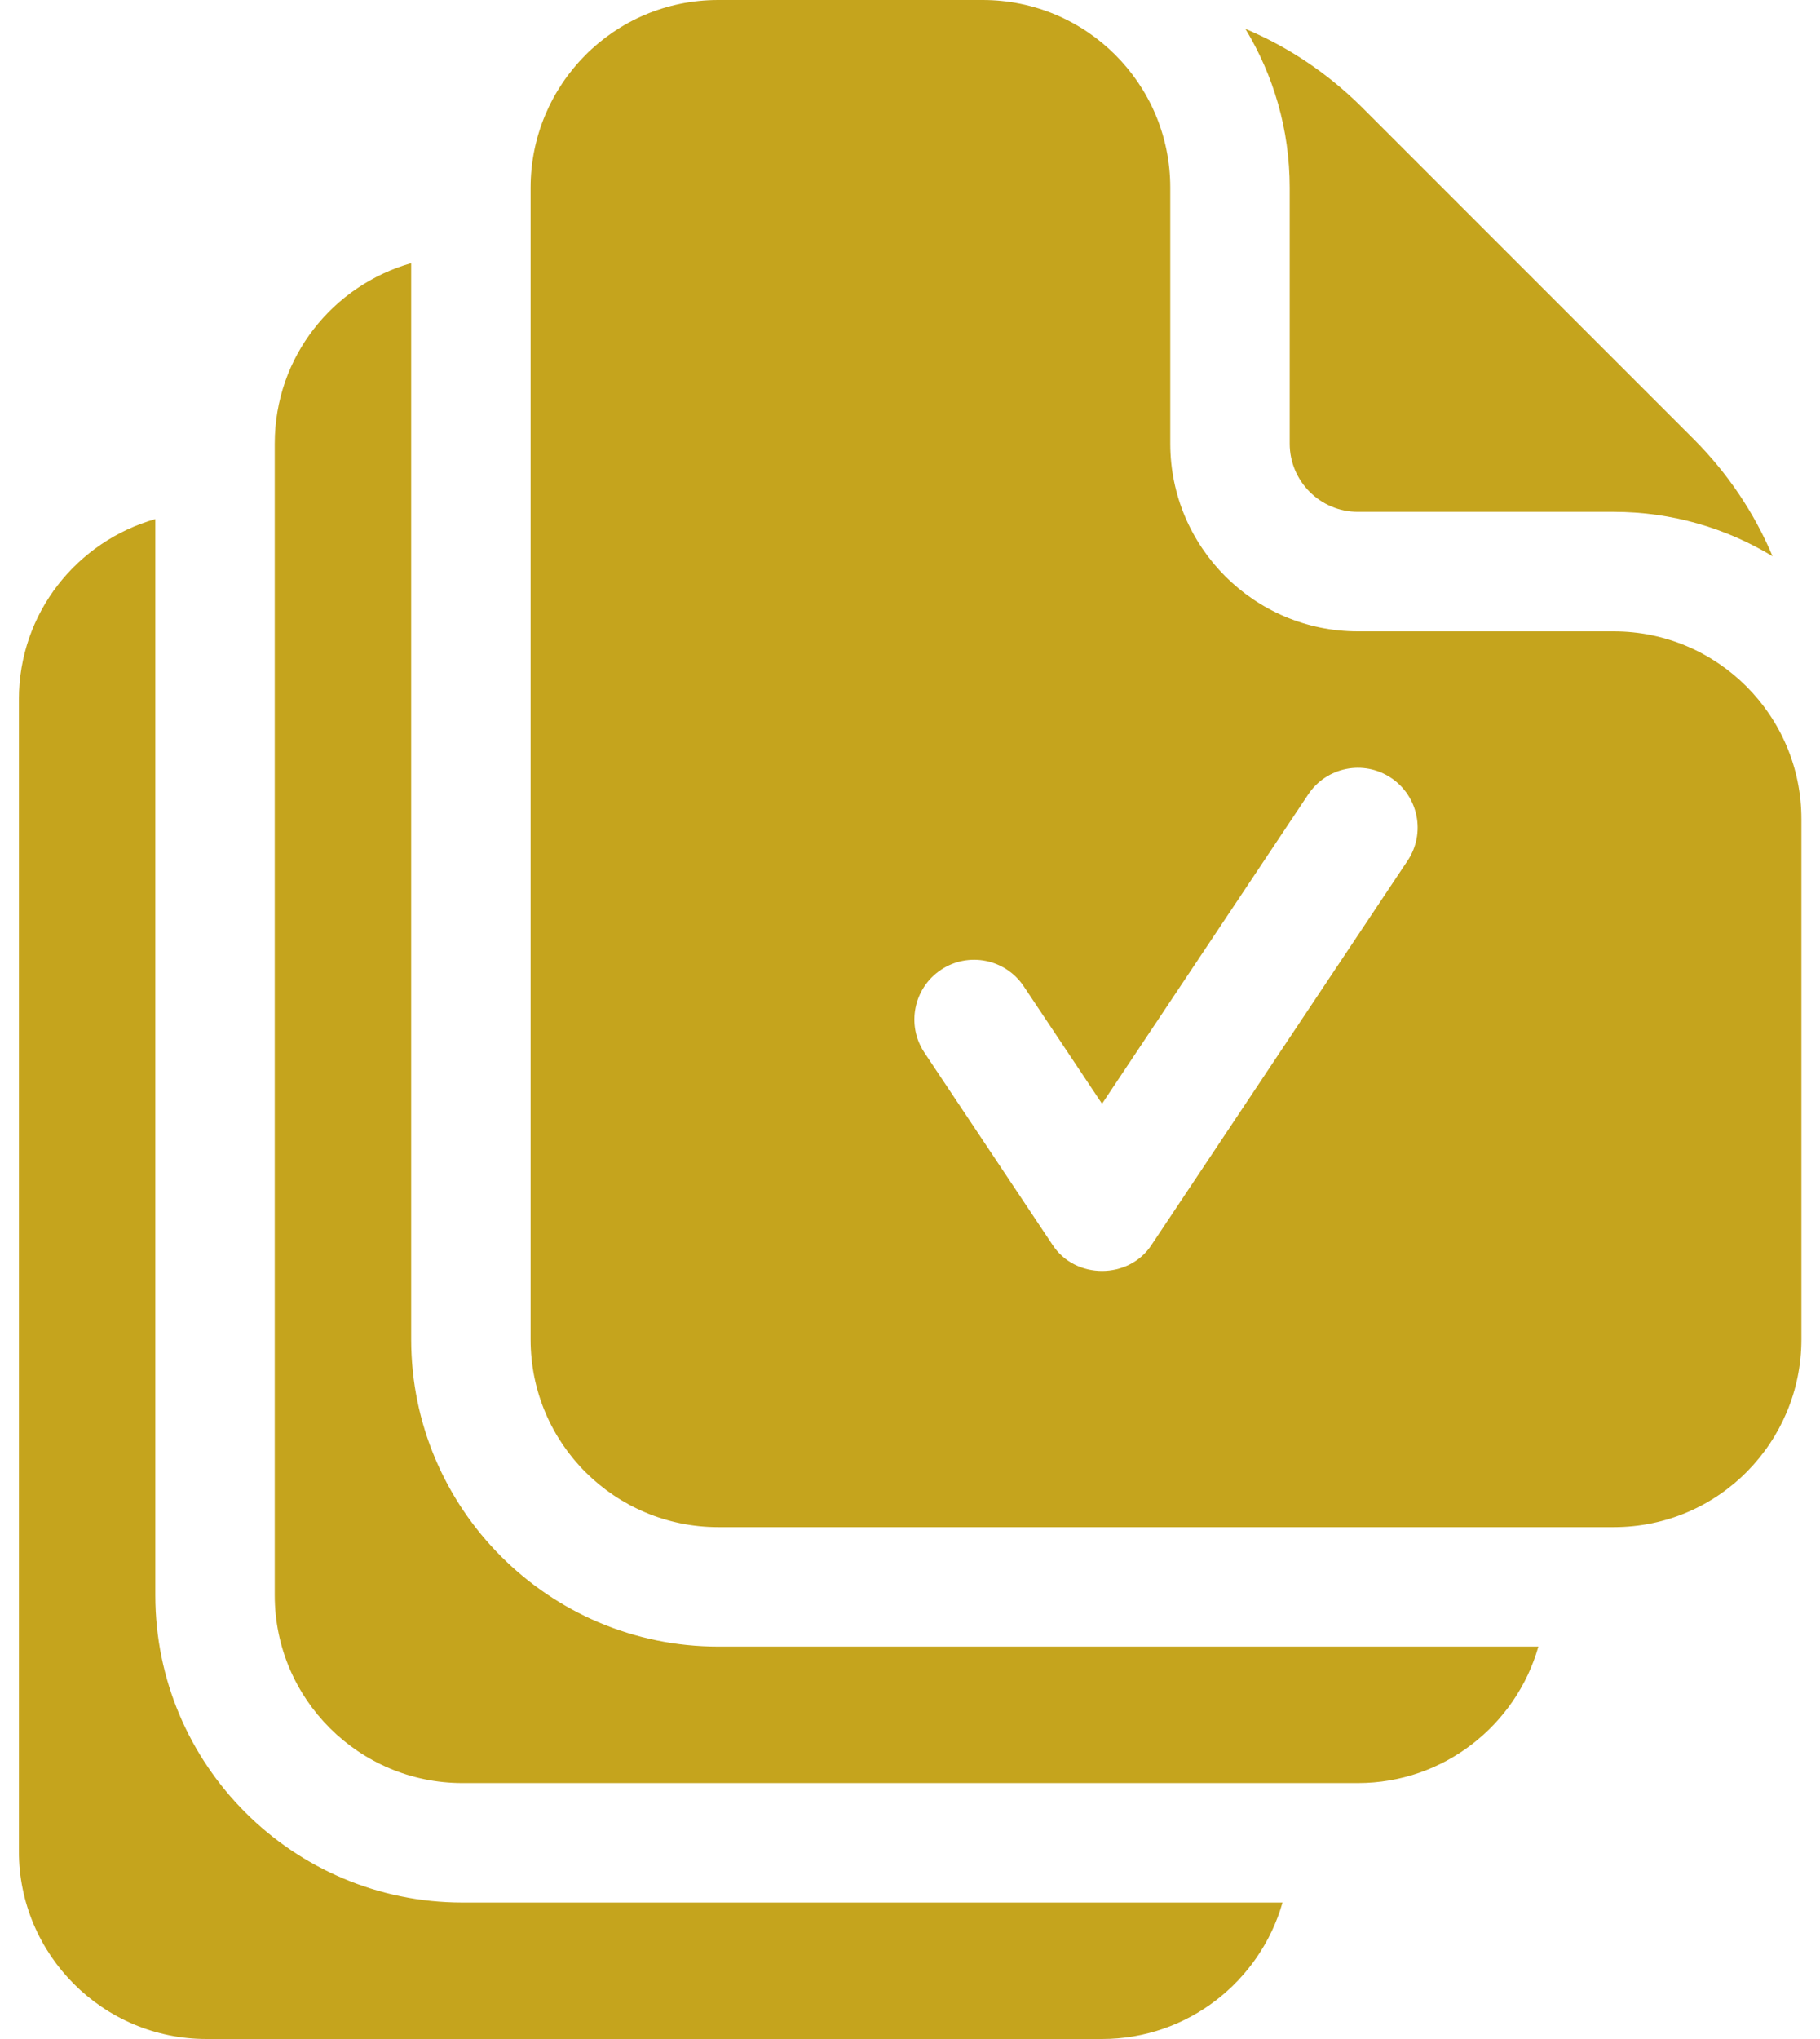 <svg width="50" height="56" viewBox="0 0 50 56" fill="none" xmlns="http://www.w3.org/2000/svg">
<path d="M44.334 17.34H37.305C34.462 17.34 32.15 15.027 32.15 12.184V5.153C32.15 2.303 29.842 0 26.996 0H19.732C16.858 0 14.577 2.332 14.577 5.155V36.786C14.577 39.661 16.909 41.942 19.732 41.942H44.334C47.215 41.942 49.489 39.602 49.489 36.786V22.495C49.489 19.652 47.177 17.34 44.334 17.34ZM38.67 23.638L31.641 34.182C31.021 35.148 29.531 35.148 28.911 34.182L25.396 28.91C24.893 28.156 25.097 27.137 25.851 26.635C26.605 26.132 27.623 26.336 28.126 27.09L30.276 30.314L35.94 21.818C36.442 21.064 37.461 20.86 38.215 21.363C38.969 21.866 39.173 22.884 38.67 23.638Z" fill="#C5A41D"/>
<path d="M4.267 43.816V14.256C2.134 14.863 0.519 16.813 0.519 19.213V50.845C0.519 53.687 2.831 56 5.674 56H30.276C32.63 56 34.62 54.412 35.234 52.252H12.703C8.051 52.252 4.267 48.468 4.267 43.816Z" fill="#C5A41D"/>
<path d="M11.296 36.786V7.227C9.163 7.834 7.548 9.784 7.548 12.184V43.816C7.548 46.658 9.86 48.971 12.703 48.971H37.305C39.66 48.971 41.649 47.383 42.263 45.223H19.732C15.08 45.223 11.296 41.438 11.296 36.786Z" fill="#C5A41D"/>
<path d="M35.431 12.184C35.431 13.218 36.272 14.058 37.305 14.058H44.334C45.93 14.058 47.423 14.504 48.697 15.277C48.195 14.087 47.464 12.994 46.524 12.054L37.435 2.965C36.495 2.025 35.403 1.294 34.214 0.793C34.986 2.066 35.431 3.559 35.431 5.153L35.431 12.184Z" fill="#C5A41D"/>
</svg>
